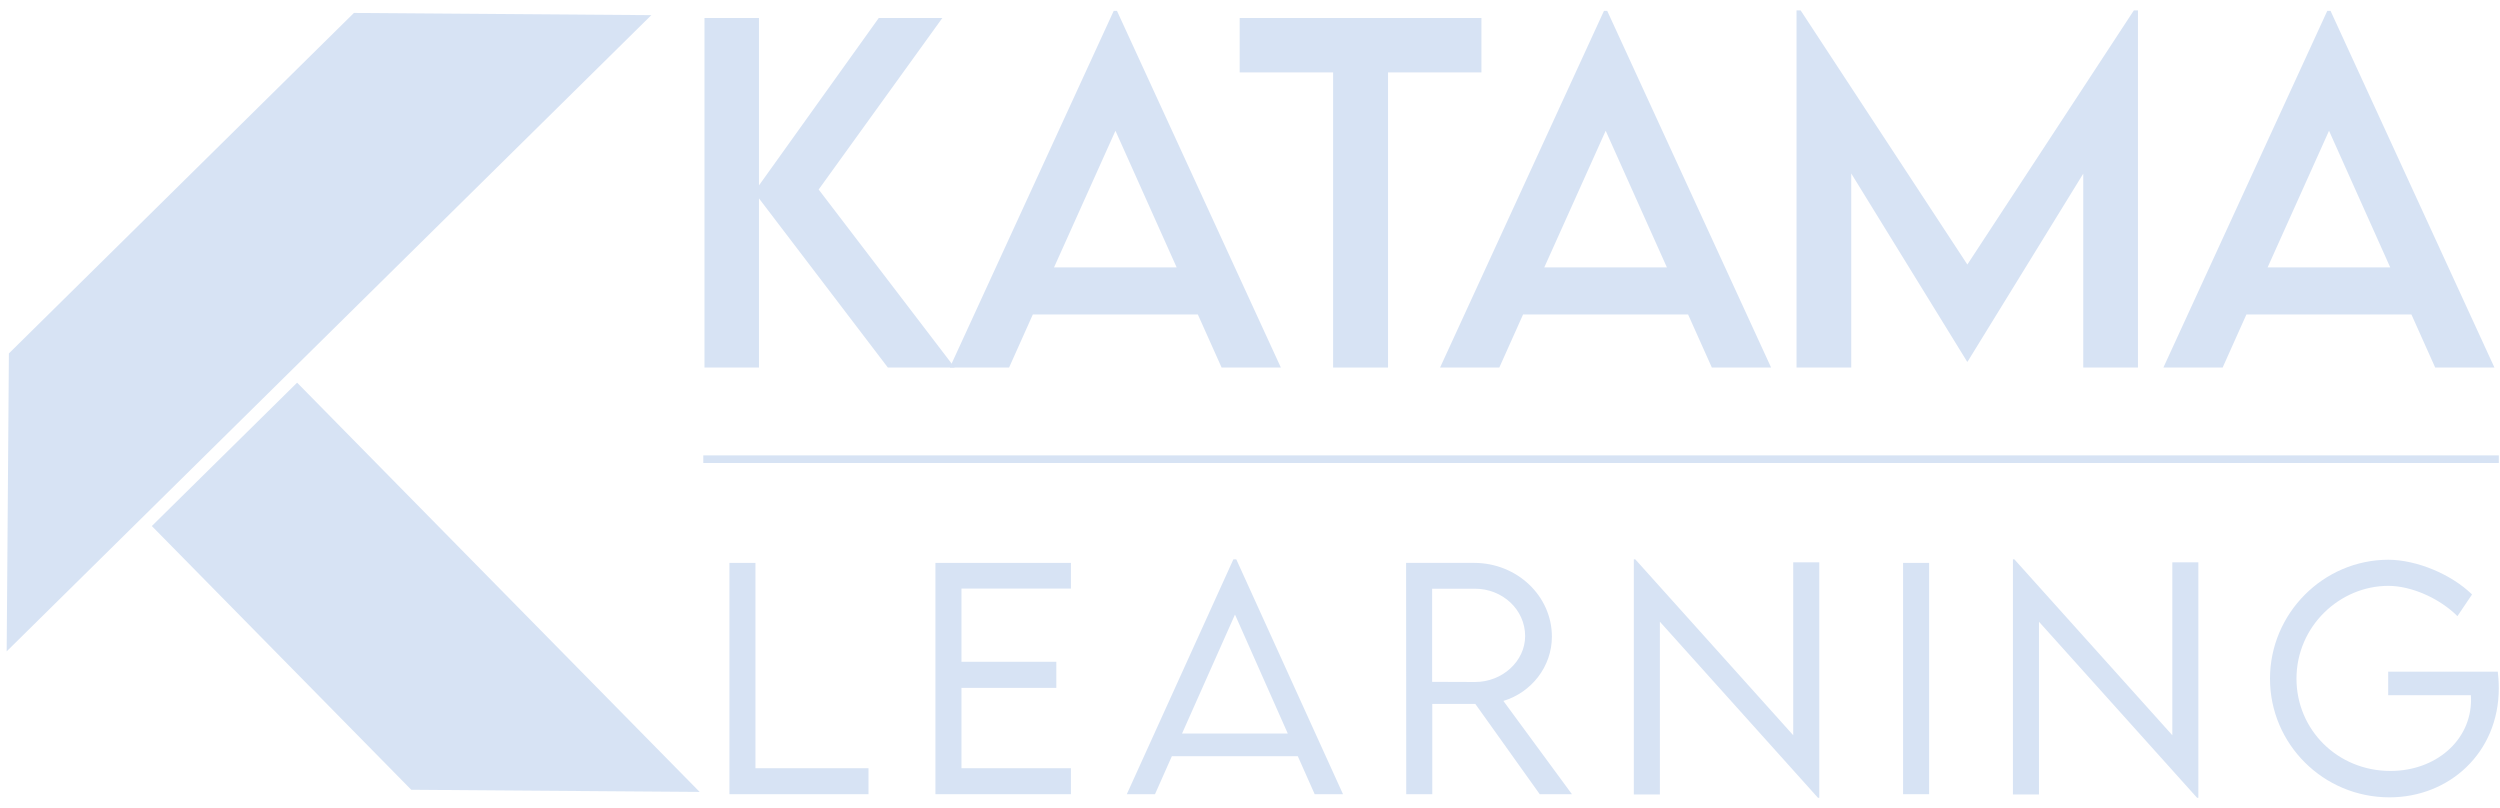 <svg xmlns="http://www.w3.org/2000/svg" width="164" height="53" viewBox="0 0 164 53" fill="none"><path d="M45.897 51.95L19.49 25.103L9.96 34.508L26.978 51.809L45.897 51.95Z" fill="#D7E3F4"></path><path d="M23.217 0.849L0.583 23.186L0.438 42.729L42.727 0.994L23.217 0.849Z" fill="#D7E3F4"></path><path d="M159.749 24.112L158.188 20.627H147.365L145.805 24.112H141.918L152.67 0.712H152.883L163.635 24.112H159.749ZM148.755 17.54H156.798L152.784 8.578L148.755 17.54Z" fill="#D7E3F4"></path><path d="M139.981 0.682H140.25V24.11H136.661V11.393L129.072 23.726H129.044L121.441 11.379V24.11H117.852V0.682H118.122L129.058 17.354L139.981 0.682Z" fill="#D7E3F4"></path><path d="M112.298 24.112L110.738 20.627H99.915L98.354 24.112H94.468L105.22 0.712H105.433L116.185 24.112H112.298ZM101.305 17.54H109.348L105.333 8.578L101.305 17.54Z" fill="#D7E3F4"></path><path d="M97.182 1.18V4.75H91.054V24.111H87.451V4.75H81.323V1.18H97.182Z" fill="#D7E3F4"></path><path d="M80.138 24.112L78.578 20.627H67.755L66.195 24.112H62.308L73.06 0.712H73.273L84.025 24.112H80.138ZM69.145 17.54H77.188L73.174 8.578L69.145 17.54Z" fill="#D7E3F4"></path><path d="M62.626 24.111H58.243L49.789 13.015V24.111H46.214V1.18H49.789V12.162L57.647 1.18H61.818L53.704 12.432L62.626 24.111Z" fill="#D7E3F4"></path><path d="M163.855 44.061C163.883 44.305 163.921 44.71 163.921 45.143C163.921 49.398 160.654 52.306 156.75 52.306C152.404 52.306 148.912 48.805 148.912 44.522C148.912 40.239 152.413 36.719 156.684 36.719C158.543 36.728 160.805 37.669 162.166 38.997L161.208 40.418C160.035 39.251 158.195 38.432 156.675 38.432C153.483 38.432 150.649 41.086 150.649 44.522C150.649 47.854 153.324 50.574 156.816 50.574C159.772 50.574 162.1 48.588 162.1 45.906C162.1 45.792 162.1 45.689 162.091 45.604H156.665V44.061H163.855Z" fill="#D7E3F4"></path><path d="M142.504 36.889H144.212V52.335H144.128L133.756 40.785V52.118H132.048V36.691H132.141L142.504 48.231V36.889Z" fill="#D7E3F4"></path><path d="M124.842 52.099V36.926H126.55V52.099H124.842Z" fill="#D7E3F4"></path><path d="M117.635 36.889H119.344V52.335H119.259L108.888 40.785V52.118H107.179V36.691H107.273L117.635 48.231V36.889Z" fill="#D7E3F4"></path><path d="M103.118 52.099H101.006L96.782 46.179H93.957V52.099H92.249L92.24 36.926H96.707C99.514 36.926 101.804 39.091 101.804 41.764C101.804 43.732 100.462 45.426 98.622 45.981L103.118 52.099ZM93.948 44.729L96.764 44.739C98.566 44.739 100.049 43.364 100.049 41.727C100.049 39.976 98.547 38.62 96.764 38.62H93.948V44.729Z" fill="#D7E3F4"></path><path d="M86.243 52.099L85.135 49.605H76.875L75.768 52.099H73.919L80.911 36.691H81.099L88.101 52.099H86.243ZM77.542 48.118H84.478L81.015 40.315L77.542 48.118Z" fill="#D7E3F4"></path><path d="M70.253 38.611H63.072V43.412H69.295V45.125H63.072V50.396H70.253V52.099H61.364V36.926H70.253V38.611Z" fill="#D7E3F4"></path><path d="M49.558 50.396H56.973V52.099H47.85V36.926H49.558V50.396Z" fill="#D7E3F4"></path><line x1="46.136" y1="30.123" x2="163.922" y2="30.123" stroke="#D7E3F4" stroke-width="0.5"></line></svg>